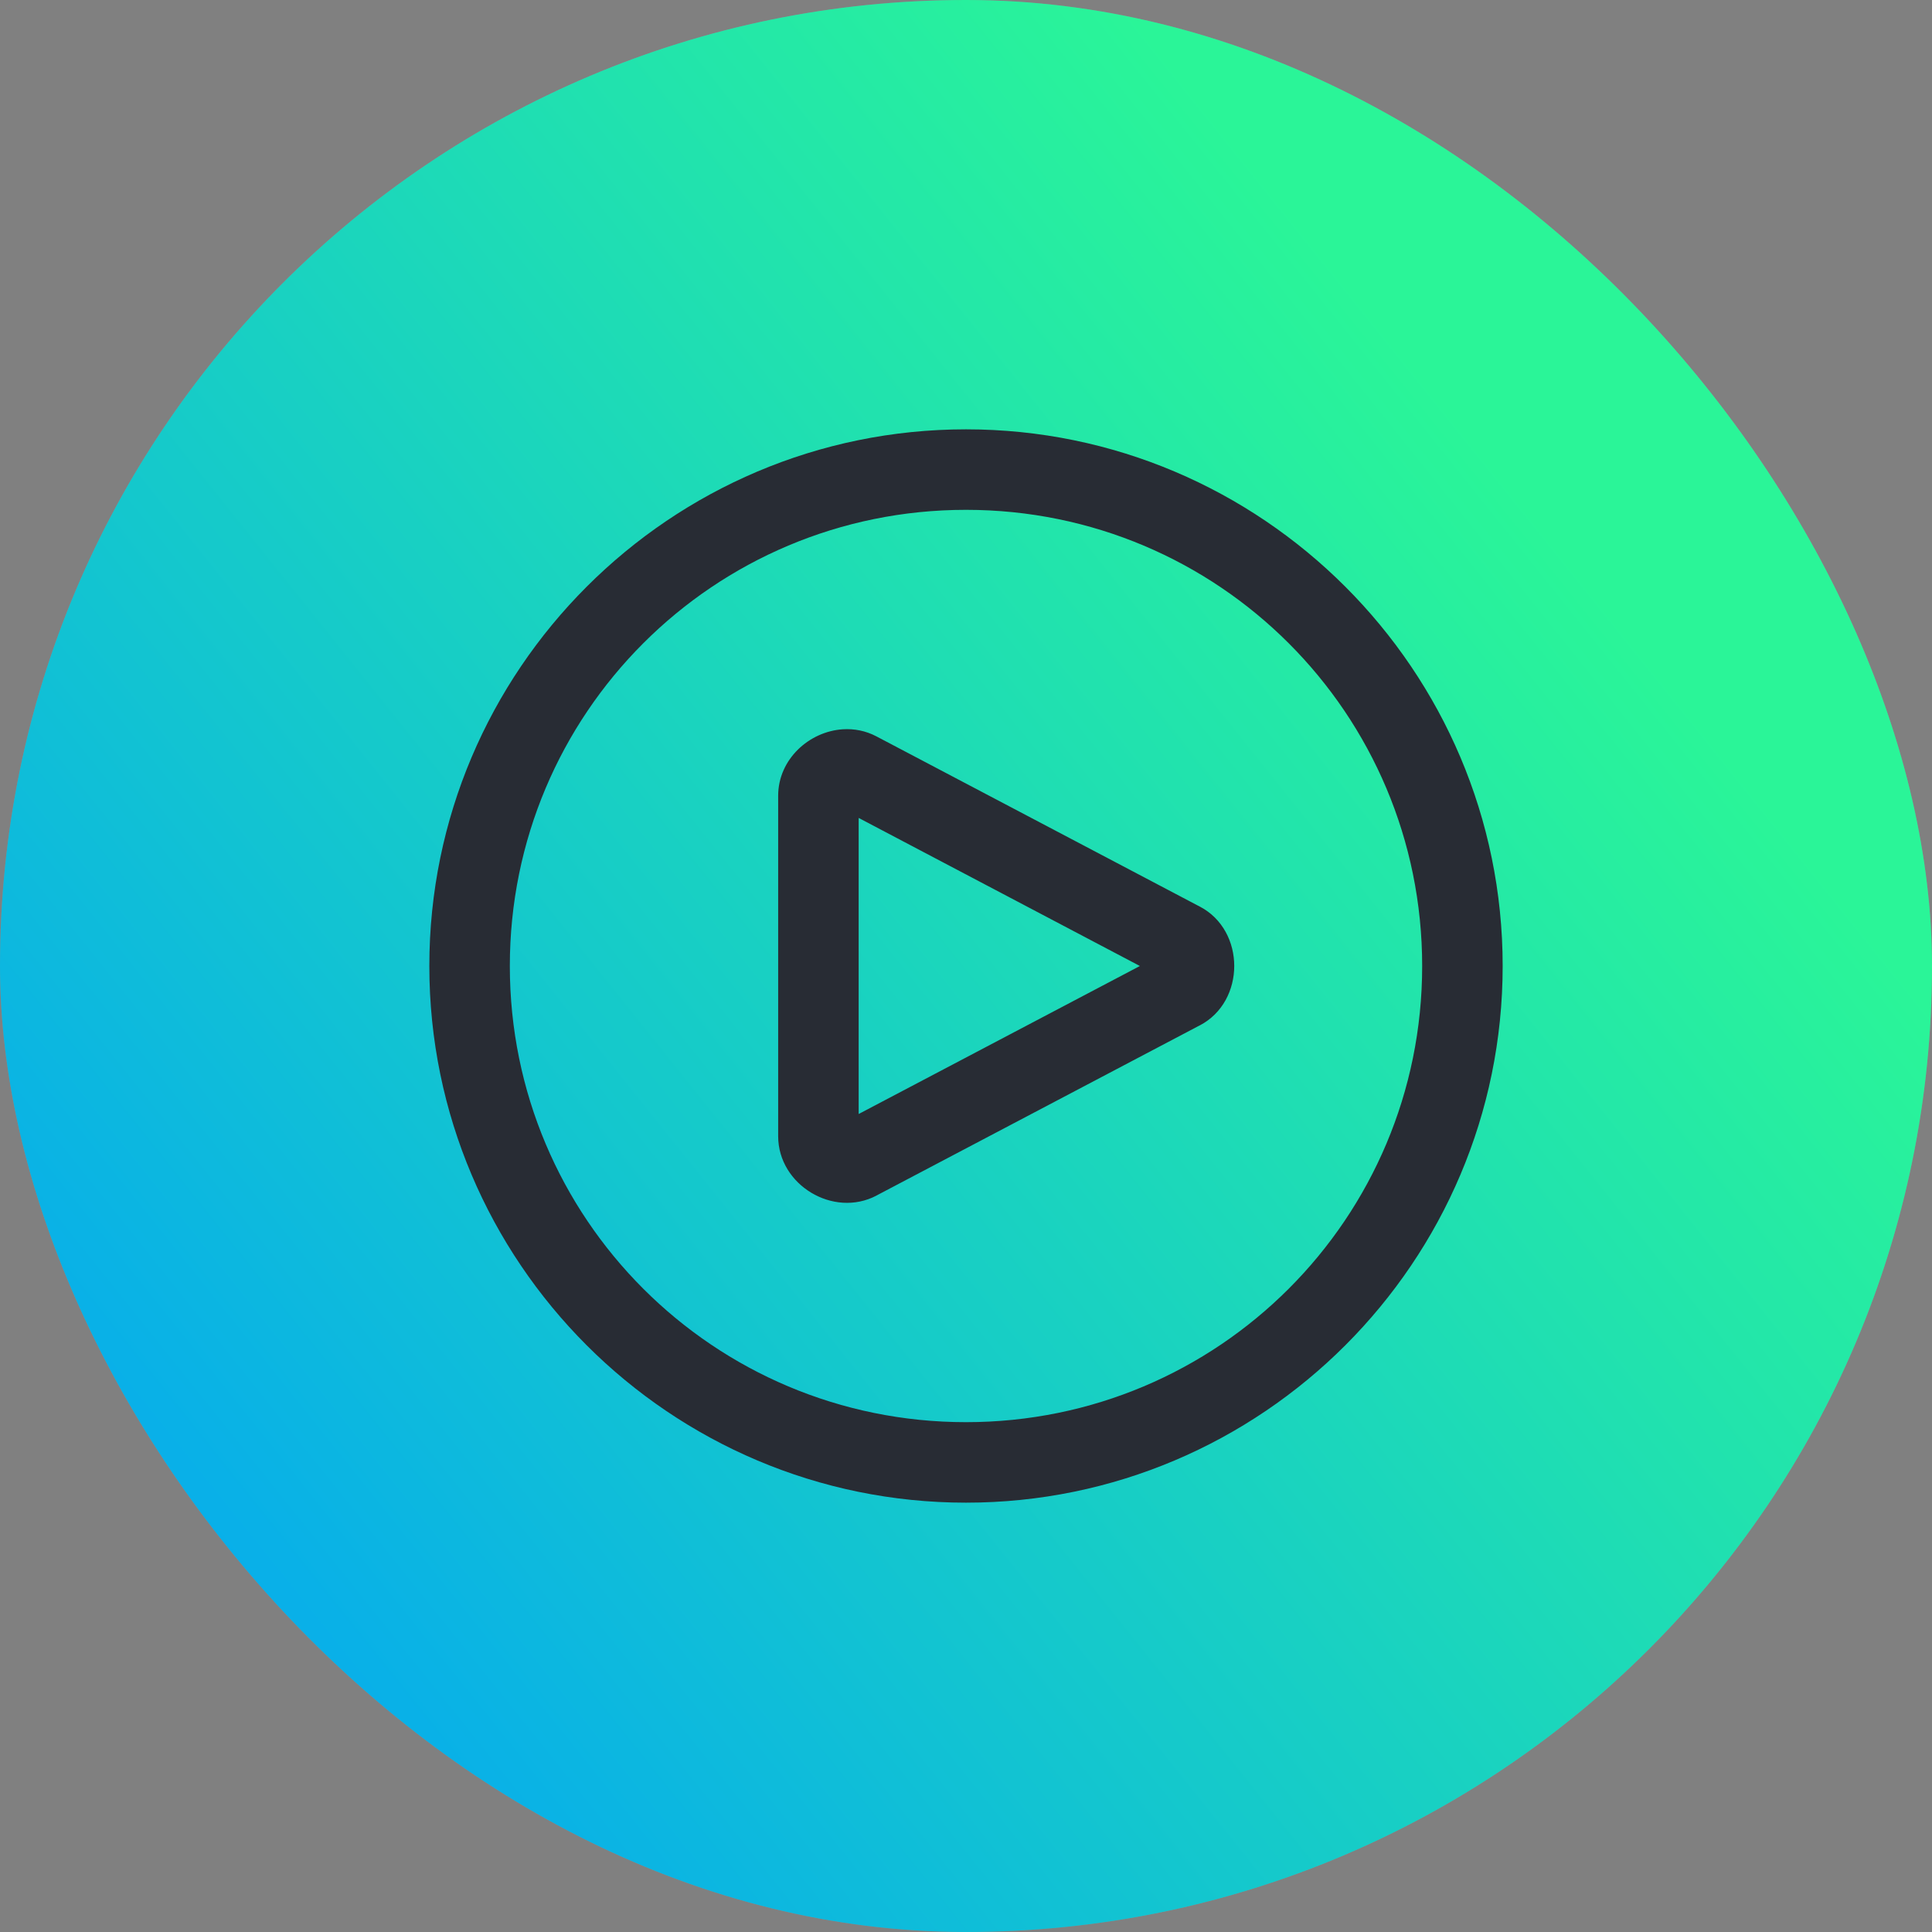 <svg width="36" height="36" viewBox="0 0 36 36" fill="none" xmlns="http://www.w3.org/2000/svg">
<rect x="0" y="0" width="36" height="36" fill="#808080" stroke="none"/>
<rect width="36" height="36" rx="18" fill="white" fill-opacity="0.1"/>
<rect width="36" height="36" rx="18" fill="url(#paint0_linear_14_4936)"/>
<path d="M18 8C12.486 8 8 12.486 8 18C8 23.514 12.486 28 18 28C23.514 28 28 23.514 28 18C28 12.486 23.514 8 18 8ZM18 9.5C22.703 9.5 26.5 13.297 26.5 18C26.5 22.703 22.703 26.5 18 26.5C13.297 26.5 9.5 22.703 9.5 18C9.5 13.297 13.297 9.5 18 9.5ZM15.707 13.589C15.079 13.628 14.5 14.147 14.5 14.828V21.172C14.5 22.08 15.529 22.7 16.332 22.278V22.277L22.358 19.105V19.106C23.211 18.658 23.212 17.342 22.359 16.894H22.358L16.332 13.722C16.131 13.616 15.916 13.576 15.707 13.589ZM16 15.241L21.24 18L16 20.758V15.241Z" fill="#282C34"/>
<defs>
<linearGradient id="paint0_linear_14_4936" x1="36" y1="18.72" x2="5.641" y2="43.041" gradientUnits="userSpaceOnUse">
<stop stop-color="#2AF598"/>
<stop offset="1" stop-color="#009EFD"/>
</linearGradient>
</defs>
</svg>

